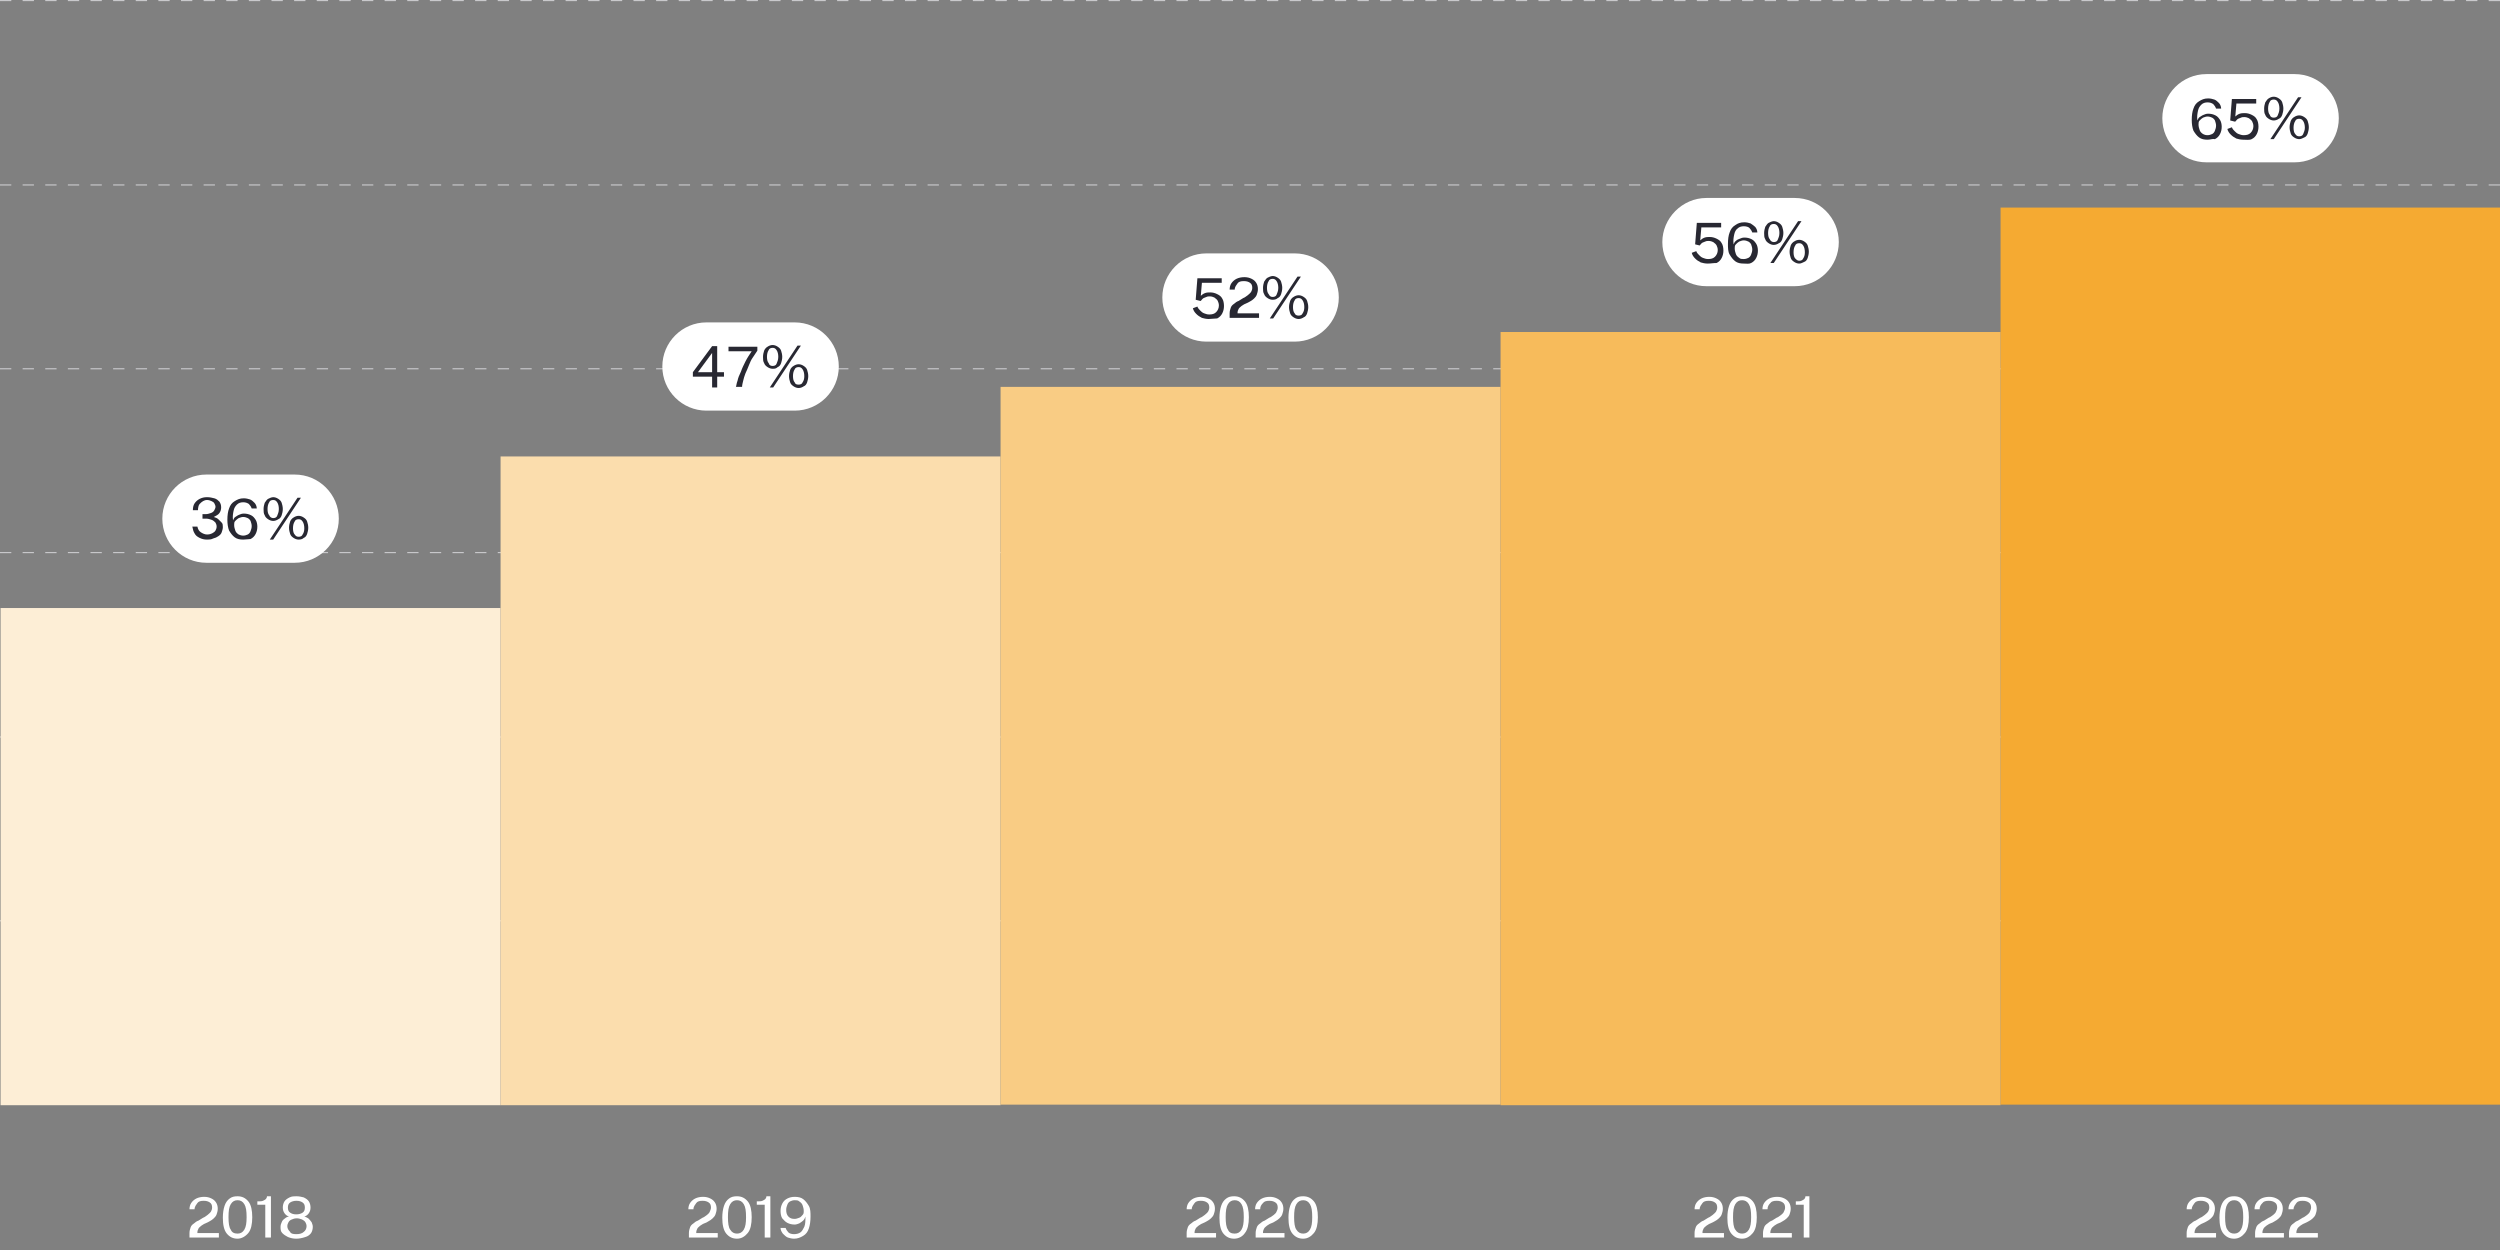 <?xml version="1.0" encoding="UTF-8"?> <svg xmlns="http://www.w3.org/2000/svg" xmlns:xlink="http://www.w3.org/1999/xlink" version="1.1" id="Content" x="0px" y="0px" viewBox="0 0 442 221" style="enable-background:new 0 0 442 221;" xml:space="preserve"><rect x="0" y="0" width="442" height="221" fill="#808080" stroke="none"/> <style type="text/css"> .st0{fill:none;stroke:#C9C9CC;stroke-width:0.2;stroke-miterlimit:10;stroke-dasharray:0,0,2,2;} .st1{enable-background:new ;} .st2{fill:#FFFFFF;} .st3{fill:#F5AA32;} .st4{fill:#FDEED6;} .st5{fill:#FBDDAD;} .st6{fill:#F9CC84;} .st7{fill:#F7BB5B;} .st8{fill:#282832;} </style> <g> <line class="st0" x1="0" y1="162.8" x2="442" y2="162.8"></line> <line class="st0" x1="0" y1="130.3" x2="442" y2="130.3"></line> <line class="st0" x1="0" y1="97.7" x2="442" y2="97.7"></line> <line class="st0" x1="0" y1="65.2" x2="442" y2="65.2"></line> <line class="st0" x1="0" y1="32.7" x2="442" y2="32.7"></line> <line class="st0" x1="0" y1="0.1" x2="442" y2="0.1"></line> </g> <g class="st1"> <path class="st2" d="M33.5,218.8v-0.6V218c0-0.4,0.1-0.7,0.2-1s0.3-0.5,0.6-0.7c0.2-0.2,0.5-0.4,0.8-0.5c0.3-0.2,0.5-0.3,0.8-0.5 c0.3-0.1,0.5-0.3,0.8-0.5c0.2-0.2,0.4-0.3,0.6-0.6c0.1-0.2,0.2-0.4,0.2-0.7c0-0.4-0.1-0.7-0.4-0.9c-0.3-0.2-0.6-0.3-1.1-0.3 c-0.5,0-0.9,0.1-1.1,0.4s-0.5,0.6-0.5,1.1h-0.9c0-0.4,0.1-0.8,0.3-1.1s0.5-0.6,0.9-0.8c0.4-0.2,0.9-0.3,1.4-0.3 c0.5,0,0.9,0.1,1.3,0.3c0.4,0.2,0.6,0.4,0.8,0.7c0.2,0.3,0.3,0.7,0.3,1.1c0,0.4-0.1,0.7-0.2,1c-0.1,0.3-0.3,0.5-0.5,0.7 c-0.2,0.2-0.5,0.4-0.7,0.5s-0.5,0.3-0.8,0.4c-0.3,0.1-0.5,0.3-0.7,0.4c-0.2,0.2-0.4,0.3-0.5,0.5s-0.2,0.4-0.2,0.7v0.1h3.8v0.8H33.5 z"></path> <path class="st2" d="M42,219c-0.8,0-1.4-0.3-1.9-0.9c-0.5-0.6-0.7-1.6-0.7-2.8c0-0.8,0.1-1.5,0.3-2.1c0.2-0.6,0.5-1,0.9-1.3 s0.8-0.4,1.4-0.4c0.8,0,1.4,0.3,1.9,0.9c0.5,0.6,0.7,1.6,0.7,2.8c0,1.2-0.2,2.2-0.7,2.8C43.4,218.6,42.7,219,42,219z M42,218.1 c0.5,0,0.9-0.2,1.2-0.7c0.3-0.5,0.4-1.2,0.4-2.2c0-1.1-0.1-1.8-0.4-2.3c-0.3-0.5-0.7-0.7-1.2-0.7c-0.5,0-0.9,0.2-1.2,0.7 c-0.3,0.5-0.4,1.2-0.4,2.3c0,1,0.1,1.8,0.4,2.2C41,217.9,41.4,218.1,42,218.1z"></path> <path class="st2" d="M46.9,218.8v-5.8h-1.4v-0.6c0.4,0,0.8,0,1-0.1s0.4-0.2,0.5-0.3c0.1-0.1,0.2-0.3,0.2-0.5h0.7v7.3H46.9z"></path> <path class="st2" d="M52.4,219c-0.6,0-1-0.1-1.5-0.3c-0.4-0.2-0.7-0.4-1-0.7s-0.3-0.7-0.3-1.1c0-0.3,0.1-0.6,0.2-0.8 c0.1-0.3,0.3-0.5,0.6-0.7c0.2-0.2,0.5-0.3,0.7-0.3c-0.3-0.1-0.6-0.3-0.8-0.6c-0.2-0.3-0.3-0.6-0.3-1c0-0.4,0.1-0.8,0.3-1.1 s0.5-0.5,0.9-0.7c0.4-0.2,0.8-0.2,1.2-0.2c0.5,0,0.9,0.1,1.3,0.2c0.4,0.2,0.7,0.4,0.9,0.7c0.2,0.3,0.3,0.7,0.3,1.1 c0,0.4-0.1,0.7-0.3,1c-0.2,0.3-0.5,0.5-0.8,0.6c0.2,0,0.5,0.2,0.7,0.3c0.2,0.2,0.4,0.4,0.6,0.7c0.1,0.3,0.2,0.5,0.2,0.8 c0,0.4-0.1,0.8-0.3,1.1s-0.6,0.6-1,0.7C53.4,218.9,52.9,219,52.4,219z M52.4,218.2c0.5,0,1-0.1,1.3-0.4c0.3-0.2,0.5-0.6,0.5-1 c0-0.3-0.1-0.5-0.2-0.7c-0.1-0.2-0.4-0.4-0.6-0.5c-0.3-0.1-0.6-0.2-0.9-0.2c-0.4,0-0.7,0.1-0.9,0.2c-0.3,0.1-0.5,0.3-0.6,0.5 c-0.1,0.2-0.2,0.4-0.2,0.7c0,0.4,0.2,0.7,0.5,1C51.4,218.1,51.8,218.2,52.4,218.2z M52.4,214.7c0.4,0,0.8-0.1,1.1-0.3 s0.4-0.5,0.4-0.9c0-0.4-0.1-0.7-0.4-0.9c-0.3-0.2-0.6-0.3-1.1-0.3c-0.4,0-0.8,0.1-1.1,0.3c-0.3,0.2-0.4,0.5-0.4,0.9 s0.1,0.7,0.4,0.9S51.9,214.7,52.4,214.7z"></path> </g> <g class="st1"> <path class="st2" d="M121.8,218.8v-0.6V218c0-0.4,0.1-0.7,0.2-1c0.1-0.3,0.3-0.5,0.6-0.7c0.2-0.2,0.5-0.4,0.8-0.5 c0.3-0.2,0.5-0.3,0.8-0.5c0.3-0.1,0.5-0.3,0.8-0.5c0.2-0.2,0.4-0.3,0.5-0.6s0.2-0.4,0.2-0.7c0-0.4-0.1-0.7-0.4-0.9 c-0.3-0.2-0.6-0.3-1.1-0.3c-0.5,0-0.9,0.1-1.1,0.4s-0.5,0.6-0.5,1.1h-0.9c0-0.4,0.1-0.8,0.3-1.1c0.2-0.3,0.5-0.6,0.9-0.8 c0.4-0.2,0.9-0.3,1.4-0.3c0.5,0,0.9,0.1,1.3,0.3c0.4,0.2,0.6,0.4,0.8,0.7c0.2,0.3,0.3,0.7,0.3,1.1c0,0.4-0.1,0.7-0.2,1 c-0.1,0.3-0.3,0.5-0.5,0.7s-0.5,0.4-0.7,0.5c-0.3,0.2-0.5,0.3-0.8,0.4c-0.3,0.1-0.5,0.3-0.7,0.4c-0.2,0.2-0.4,0.3-0.5,0.5 c-0.1,0.2-0.2,0.4-0.2,0.7v0.1h3.8v0.8H121.8z"></path> <path class="st2" d="M130.3,219c-0.8,0-1.4-0.3-1.9-0.9c-0.5-0.6-0.7-1.6-0.7-2.8c0-0.8,0.1-1.5,0.3-2.1s0.5-1,0.9-1.3 s0.8-0.4,1.4-0.4c0.8,0,1.4,0.3,1.9,0.9c0.5,0.6,0.7,1.6,0.7,2.8c0,1.2-0.2,2.2-0.7,2.8C131.7,218.6,131.1,219,130.3,219z M130.3,218.1c0.5,0,0.9-0.2,1.2-0.7c0.3-0.5,0.4-1.2,0.4-2.2c0-1.1-0.1-1.8-0.4-2.3c-0.3-0.5-0.7-0.7-1.2-0.7 c-0.5,0-0.9,0.2-1.2,0.7c-0.3,0.5-0.4,1.2-0.4,2.3c0,1,0.1,1.8,0.4,2.2C129.4,217.9,129.8,218.1,130.3,218.1z"></path> <path class="st2" d="M135.2,218.8v-5.8h-1.4v-0.6c0.4,0,0.8,0,1-0.1s0.4-0.2,0.5-0.3c0.1-0.1,0.2-0.3,0.2-0.5h0.7v7.3H135.2z"></path> <path class="st2" d="M140.4,219c-0.4,0-0.8-0.1-1.1-0.2s-0.6-0.4-0.9-0.7c-0.2-0.3-0.4-0.6-0.4-1h0.9c0.1,0.3,0.3,0.6,0.5,0.8 s0.6,0.3,1,0.3c0.4,0,0.8-0.1,1.1-0.3c0.3-0.2,0.5-0.6,0.7-1c0.2-0.5,0.2-1.1,0.2-1.8c-0.1,0.3-0.2,0.5-0.4,0.7 c-0.2,0.2-0.4,0.3-0.7,0.5c-0.3,0.1-0.5,0.2-0.8,0.2c-0.5,0-0.9-0.1-1.3-0.3s-0.6-0.5-0.9-0.8c-0.2-0.3-0.3-0.8-0.3-1.3 c0-0.5,0.1-0.9,0.3-1.3c0.2-0.4,0.5-0.7,0.9-0.9c0.4-0.2,0.8-0.3,1.3-0.3c0.6,0,1.1,0.1,1.5,0.4c0.4,0.3,0.7,0.7,1,1.2 s0.3,1.2,0.3,1.9c0,0.8-0.1,1.5-0.3,2.1s-0.5,1-1,1.3C141.5,218.8,141,219,140.4,219z M140.5,215.5c0.3,0,0.5-0.1,0.8-0.2 s0.4-0.3,0.6-0.5c0.2-0.2,0.2-0.4,0.2-0.7c0-0.4-0.1-0.7-0.2-1c-0.1-0.3-0.3-0.5-0.6-0.7c-0.2-0.2-0.5-0.2-0.8-0.2 c-0.3,0-0.6,0.1-0.8,0.2c-0.2,0.1-0.4,0.3-0.5,0.6c-0.1,0.3-0.2,0.5-0.2,0.9c0,0.5,0.1,0.9,0.4,1.2S140,215.5,140.5,215.5z"></path> </g> <g class="st1"> <path class="st2" d="M209.8,218.8v-0.6V218c0-0.4,0.1-0.7,0.2-1s0.3-0.5,0.6-0.7c0.2-0.2,0.5-0.4,0.8-0.5c0.3-0.2,0.5-0.3,0.8-0.5 c0.3-0.1,0.5-0.3,0.8-0.5c0.2-0.2,0.4-0.3,0.6-0.6c0.1-0.2,0.2-0.4,0.2-0.7c0-0.4-0.1-0.7-0.4-0.9c-0.3-0.2-0.6-0.3-1.1-0.3 c-0.5,0-0.9,0.1-1.1,0.4s-0.5,0.6-0.5,1.1h-0.9c0-0.4,0.1-0.8,0.3-1.1s0.5-0.6,0.9-0.8c0.4-0.2,0.9-0.3,1.4-0.3 c0.5,0,0.9,0.1,1.3,0.3c0.4,0.2,0.6,0.4,0.8,0.7c0.2,0.3,0.3,0.7,0.3,1.1c0,0.4-0.1,0.7-0.2,1c-0.1,0.3-0.3,0.5-0.5,0.7 c-0.2,0.2-0.5,0.4-0.7,0.5s-0.5,0.3-0.8,0.4c-0.3,0.1-0.5,0.3-0.7,0.4c-0.2,0.2-0.4,0.3-0.5,0.5s-0.2,0.4-0.2,0.7v0.1h3.8v0.8 H209.8z"></path> <path class="st2" d="M218.2,219c-0.8,0-1.4-0.3-1.9-0.9c-0.5-0.6-0.7-1.6-0.7-2.8c0-0.8,0.1-1.5,0.3-2.1c0.2-0.6,0.5-1,0.9-1.3 s0.8-0.4,1.4-0.4c0.8,0,1.4,0.3,1.9,0.9c0.5,0.6,0.7,1.6,0.7,2.8c0,1.2-0.2,2.2-0.7,2.8C219.7,218.6,219,219,218.2,219z M218.3,218.1c0.5,0,0.9-0.2,1.2-0.7c0.3-0.5,0.4-1.2,0.4-2.2c0-1.1-0.1-1.8-0.4-2.3c-0.3-0.5-0.7-0.7-1.2-0.7 c-0.5,0-0.9,0.2-1.2,0.7c-0.3,0.5-0.4,1.2-0.4,2.3c0,1,0.1,1.8,0.4,2.2C217.3,217.9,217.7,218.1,218.3,218.1z"></path> <path class="st2" d="M222,218.8v-0.6V218c0-0.4,0.1-0.7,0.2-1c0.1-0.3,0.3-0.5,0.6-0.7c0.2-0.2,0.5-0.4,0.8-0.5 c0.3-0.2,0.5-0.3,0.8-0.5c0.3-0.1,0.5-0.3,0.8-0.5c0.2-0.2,0.4-0.3,0.5-0.6c0.1-0.2,0.2-0.4,0.2-0.7c0-0.4-0.1-0.7-0.4-0.9 c-0.3-0.2-0.6-0.3-1.1-0.3c-0.5,0-0.9,0.1-1.1,0.4c-0.3,0.3-0.5,0.6-0.5,1.1h-0.9c0-0.4,0.1-0.8,0.3-1.1c0.2-0.3,0.5-0.6,0.9-0.8 c0.4-0.2,0.9-0.3,1.4-0.3c0.5,0,0.9,0.1,1.3,0.3c0.4,0.2,0.6,0.4,0.8,0.7c0.2,0.3,0.3,0.7,0.3,1.1c0,0.4-0.1,0.7-0.2,1 c-0.1,0.3-0.3,0.5-0.5,0.7s-0.5,0.4-0.7,0.5c-0.3,0.2-0.5,0.3-0.8,0.4s-0.5,0.3-0.7,0.4c-0.2,0.2-0.4,0.3-0.5,0.5s-0.2,0.4-0.2,0.7 v0.1h3.8v0.8H222z"></path> <path class="st2" d="M230.4,219c-0.8,0-1.4-0.3-1.9-0.9c-0.5-0.6-0.7-1.6-0.7-2.8c0-0.8,0.1-1.5,0.3-2.1c0.2-0.6,0.5-1,0.9-1.3 s0.8-0.4,1.4-0.4c0.8,0,1.4,0.3,1.9,0.9c0.5,0.6,0.7,1.6,0.7,2.8c0,1.2-0.2,2.2-0.7,2.8C231.8,218.6,231.2,219,230.4,219z M230.4,218.1c0.5,0,0.9-0.2,1.2-0.7c0.3-0.5,0.4-1.2,0.4-2.2c0-1.1-0.1-1.8-0.4-2.3c-0.3-0.5-0.7-0.7-1.2-0.7 c-0.5,0-0.9,0.2-1.2,0.7c-0.3,0.5-0.4,1.2-0.4,2.3c0,1,0.1,1.8,0.4,2.2C229.5,217.9,229.9,218.1,230.4,218.1z"></path> </g> <g class="st1"> <path class="st2" d="M299.6,218.8v-0.6V218c0-0.4,0.1-0.7,0.2-1s0.3-0.5,0.6-0.7c0.2-0.2,0.5-0.4,0.8-0.5c0.3-0.2,0.5-0.3,0.8-0.5 c0.3-0.1,0.5-0.3,0.8-0.5c0.2-0.2,0.4-0.3,0.6-0.6c0.1-0.2,0.2-0.4,0.2-0.7c0-0.4-0.1-0.7-0.4-0.9c-0.3-0.2-0.6-0.3-1.1-0.3 c-0.5,0-0.9,0.1-1.1,0.4s-0.5,0.6-0.5,1.1h-0.9c0-0.4,0.1-0.8,0.3-1.1s0.5-0.6,0.9-0.8c0.4-0.2,0.9-0.3,1.4-0.3 c0.5,0,0.9,0.1,1.3,0.3c0.4,0.2,0.6,0.4,0.8,0.7c0.2,0.3,0.3,0.7,0.3,1.1c0,0.4-0.1,0.7-0.2,1c-0.1,0.3-0.3,0.5-0.5,0.7 s-0.5,0.4-0.7,0.5s-0.5,0.3-0.8,0.4c-0.3,0.1-0.5,0.3-0.7,0.4c-0.2,0.2-0.4,0.3-0.5,0.5c-0.1,0.2-0.2,0.4-0.2,0.7v0.1h3.8v0.8 H299.6z"></path> <path class="st2" d="M308,219c-0.8,0-1.4-0.3-1.9-0.9c-0.5-0.6-0.7-1.6-0.7-2.8c0-0.8,0.1-1.5,0.3-2.1c0.2-0.6,0.5-1,0.9-1.3 s0.8-0.4,1.4-0.4c0.8,0,1.4,0.3,1.9,0.9c0.5,0.6,0.7,1.6,0.7,2.8c0,1.2-0.2,2.2-0.7,2.8C309.4,218.6,308.8,219,308,219z M308,218.1 c0.5,0,0.9-0.2,1.2-0.7c0.3-0.5,0.4-1.2,0.4-2.2c0-1.1-0.1-1.8-0.4-2.3s-0.7-0.7-1.2-0.7c-0.5,0-0.9,0.2-1.2,0.7 c-0.3,0.5-0.4,1.2-0.4,2.3c0,1,0.1,1.8,0.4,2.2C307.1,217.9,307.5,218.1,308,218.1z"></path> <path class="st2" d="M311.7,218.8v-0.6V218c0-0.4,0.1-0.7,0.2-1c0.1-0.3,0.3-0.5,0.6-0.7c0.2-0.2,0.5-0.4,0.8-0.5 c0.3-0.2,0.5-0.3,0.8-0.5c0.3-0.1,0.5-0.3,0.8-0.5c0.2-0.2,0.4-0.3,0.5-0.6c0.1-0.2,0.2-0.4,0.2-0.7c0-0.4-0.1-0.7-0.4-0.9 c-0.3-0.2-0.6-0.3-1.1-0.3c-0.5,0-0.9,0.1-1.1,0.4c-0.3,0.3-0.5,0.6-0.5,1.1h-0.9c0-0.4,0.1-0.8,0.3-1.1c0.2-0.3,0.5-0.6,0.9-0.8 c0.4-0.2,0.9-0.3,1.4-0.3c0.5,0,0.9,0.1,1.3,0.3c0.4,0.2,0.6,0.4,0.8,0.7c0.2,0.3,0.3,0.7,0.3,1.1c0,0.4-0.1,0.7-0.2,1 c-0.1,0.3-0.3,0.5-0.5,0.7s-0.5,0.4-0.7,0.5c-0.3,0.2-0.5,0.3-0.8,0.4s-0.5,0.3-0.7,0.4c-0.2,0.2-0.4,0.3-0.5,0.5s-0.2,0.4-0.2,0.7 v0.1h3.8v0.8H311.7z"></path> <path class="st2" d="M318.9,218.8v-5.8h-1.4v-0.6c0.4,0,0.8,0,1-0.1c0.2-0.1,0.4-0.2,0.5-0.3c0.1-0.1,0.2-0.3,0.2-0.5h0.7v7.3 H318.9z"></path> </g> <g class="st1"> <path class="st2" d="M386.6,218.8v-0.6V218c0-0.4,0.1-0.7,0.2-1s0.3-0.5,0.6-0.7c0.2-0.2,0.5-0.4,0.8-0.5c0.3-0.2,0.5-0.3,0.8-0.5 c0.3-0.1,0.5-0.3,0.8-0.5c0.2-0.2,0.4-0.3,0.6-0.6c0.1-0.2,0.2-0.4,0.2-0.7c0-0.4-0.1-0.7-0.4-0.9c-0.3-0.2-0.6-0.3-1.1-0.3 c-0.5,0-0.9,0.1-1.1,0.4s-0.5,0.6-0.5,1.1h-0.9c0-0.4,0.1-0.8,0.3-1.1s0.5-0.6,0.9-0.8c0.4-0.2,0.9-0.3,1.4-0.3 c0.5,0,0.9,0.1,1.3,0.3c0.4,0.2,0.6,0.4,0.8,0.7c0.2,0.3,0.3,0.7,0.3,1.1c0,0.4-0.1,0.7-0.2,1c-0.1,0.3-0.3,0.5-0.5,0.7 s-0.5,0.4-0.7,0.5s-0.5,0.3-0.8,0.4c-0.3,0.1-0.5,0.3-0.7,0.4c-0.2,0.2-0.4,0.3-0.5,0.5c-0.1,0.2-0.2,0.4-0.2,0.7v0.1h3.8v0.8 H386.6z"></path> <path class="st2" d="M395,219c-0.8,0-1.4-0.3-1.9-0.9c-0.5-0.6-0.7-1.6-0.7-2.8c0-0.8,0.1-1.5,0.3-2.1c0.2-0.6,0.5-1,0.9-1.3 s0.8-0.4,1.4-0.4c0.8,0,1.4,0.3,1.9,0.9c0.5,0.6,0.7,1.6,0.7,2.8c0,1.2-0.2,2.2-0.7,2.8C396.4,218.6,395.8,219,395,219z M395,218.1 c0.5,0,0.9-0.2,1.2-0.7c0.3-0.5,0.4-1.2,0.4-2.2c0-1.1-0.1-1.8-0.4-2.3s-0.7-0.7-1.2-0.7c-0.5,0-0.9,0.2-1.2,0.7 c-0.3,0.5-0.4,1.2-0.4,2.3c0,1,0.1,1.8,0.4,2.2C394.1,217.9,394.5,218.1,395,218.1z"></path> <path class="st2" d="M398.7,218.8v-0.6V218c0-0.4,0.1-0.7,0.2-1c0.1-0.3,0.3-0.5,0.6-0.7c0.2-0.2,0.5-0.4,0.8-0.5 c0.3-0.2,0.5-0.3,0.8-0.5c0.3-0.1,0.5-0.3,0.8-0.5c0.2-0.2,0.4-0.3,0.5-0.6c0.1-0.2,0.2-0.4,0.2-0.7c0-0.4-0.1-0.7-0.4-0.9 c-0.3-0.2-0.6-0.3-1.1-0.3c-0.5,0-0.9,0.1-1.1,0.4c-0.3,0.3-0.5,0.6-0.5,1.1h-0.9c0-0.4,0.1-0.8,0.3-1.1c0.2-0.3,0.5-0.6,0.9-0.8 c0.4-0.2,0.9-0.3,1.4-0.3c0.5,0,0.9,0.1,1.3,0.3c0.4,0.2,0.6,0.4,0.8,0.7c0.2,0.3,0.3,0.7,0.3,1.1c0,0.4-0.1,0.7-0.2,1 c-0.1,0.3-0.3,0.5-0.5,0.7s-0.5,0.4-0.7,0.5c-0.3,0.2-0.5,0.3-0.8,0.4s-0.5,0.3-0.7,0.4c-0.2,0.2-0.4,0.3-0.5,0.5s-0.2,0.4-0.2,0.7 v0.1h3.8v0.8H398.7z"></path> <path class="st2" d="M404.7,218.8v-0.6V218c0-0.4,0.1-0.7,0.2-1s0.3-0.5,0.6-0.7c0.2-0.2,0.5-0.4,0.8-0.5c0.3-0.2,0.5-0.3,0.8-0.5 c0.3-0.1,0.5-0.3,0.8-0.5c0.2-0.2,0.4-0.3,0.5-0.6s0.2-0.4,0.2-0.7c0-0.4-0.1-0.7-0.4-0.9c-0.3-0.2-0.6-0.3-1.1-0.3 c-0.5,0-0.9,0.1-1.1,0.4s-0.5,0.6-0.5,1.1h-0.9c0-0.4,0.1-0.8,0.3-1.1s0.5-0.6,0.9-0.8c0.4-0.2,0.9-0.3,1.4-0.3 c0.5,0,0.9,0.1,1.3,0.3c0.4,0.2,0.6,0.4,0.8,0.7c0.2,0.3,0.3,0.7,0.3,1.1c0,0.4-0.1,0.7-0.2,1c-0.1,0.3-0.3,0.5-0.5,0.7 c-0.2,0.2-0.5,0.4-0.7,0.5s-0.5,0.3-0.8,0.4s-0.5,0.3-0.7,0.4c-0.2,0.2-0.4,0.3-0.5,0.5c-0.1,0.2-0.2,0.4-0.2,0.7v0.1h3.8v0.8 H404.7z"></path> </g> <rect x="353.7" y="36.7" class="st3" width="88.4" height="158.6"></rect> <rect x="0.1" y="107.5" class="st4" width="88.4" height="87.9"></rect> <rect x="88.5" y="80.7" class="st5" width="88.4" height="114.7"></rect> <rect x="176.9" y="68.4" class="st6" width="88.4" height="126.9"></rect> <rect x="265.3" y="58.7" class="st7" width="88.4" height="136.7"></rect> <g> <path class="st2" d="M390.1,13.1h15.6c4.3,0,7.8,3.5,7.8,7.8l0,0c0,4.3-3.5,7.8-7.8,7.8h-15.6c-4.3,0-7.8-3.5-7.8-7.8l0,0 C382.3,16.6,385.8,13.1,390.1,13.1z"></path> <g class="st1"> <path class="st8" d="M390.3,24.7c-0.6,0-1.1-0.1-1.5-0.4c-0.4-0.3-0.7-0.7-1-1.2c-0.2-0.5-0.3-1.2-0.3-1.9c0-0.8,0.1-1.5,0.3-2 c0.2-0.6,0.5-1,1-1.3s0.9-0.5,1.6-0.5c0.4,0,0.8,0.1,1.1,0.2s0.6,0.4,0.8,0.6s0.4,0.6,0.4,1h-0.9c-0.1-0.3-0.3-0.6-0.5-0.8 c-0.3-0.2-0.6-0.3-1-0.3c-0.4,0-0.8,0.1-1.1,0.4s-0.5,0.6-0.6,1.1c-0.1,0.5-0.2,1-0.1,1.7c0.1-0.2,0.2-0.5,0.4-0.6 s0.4-0.3,0.7-0.4c0.2-0.1,0.5-0.2,0.8-0.2c0.5,0,0.9,0.1,1.3,0.3c0.4,0.2,0.6,0.5,0.8,0.8c0.2,0.3,0.3,0.8,0.3,1.2 c0,0.5-0.1,0.9-0.3,1.3c-0.2,0.4-0.5,0.7-0.9,0.9C391.2,24.5,390.8,24.7,390.3,24.7z M390.3,23.9c0.3,0,0.6-0.1,0.8-0.2 c0.2-0.1,0.4-0.3,0.5-0.6c0.1-0.3,0.2-0.5,0.2-0.9c0-0.3-0.1-0.6-0.2-0.9c-0.1-0.2-0.3-0.4-0.5-0.5c-0.2-0.1-0.5-0.2-0.8-0.2 c-0.3,0-0.5,0.1-0.8,0.2c-0.2,0.1-0.4,0.3-0.6,0.5c-0.2,0.2-0.2,0.4-0.2,0.7c0,0.4,0.1,0.7,0.2,1c0.1,0.3,0.3,0.5,0.6,0.7 C389.7,23.8,389.9,23.9,390.3,23.9z"></path> <path class="st8" d="M396.6,24.7c-0.4,0-0.9-0.1-1.2-0.2c-0.4-0.2-0.7-0.4-1-0.7c-0.3-0.3-0.5-0.6-0.6-1l0.8-0.3 c0.1,0.3,0.3,0.5,0.5,0.7c0.2,0.2,0.4,0.4,0.7,0.5c0.3,0.1,0.5,0.2,0.9,0.2c0.5,0,0.9-0.1,1.2-0.4c0.3-0.3,0.5-0.7,0.5-1.2 c0-0.3-0.1-0.6-0.2-0.8s-0.3-0.4-0.6-0.6c-0.2-0.1-0.5-0.2-0.8-0.2c-0.2,0-0.4,0-0.6,0.1s-0.3,0.1-0.5,0.2 c-0.2,0.1-0.3,0.3-0.5,0.5c0,0,0,0,0,0c0,0,0,0-0.1,0l-0.8-0.2l0.3-3.8h4.3l0,0.8h-3.5l-0.2,2.3c0.2-0.2,0.5-0.4,0.8-0.5 c0.3-0.1,0.6-0.1,0.9-0.1c0.4,0,0.8,0.1,1.2,0.3c0.4,0.2,0.7,0.4,0.9,0.8c0.2,0.3,0.3,0.8,0.3,1.3c0,0.5-0.1,0.9-0.3,1.3 s-0.5,0.7-0.9,0.9S397.1,24.7,396.6,24.7z"></path> <path class="st8" d="M402,21.3c-0.3,0-0.6-0.1-0.9-0.3c-0.3-0.2-0.5-0.4-0.6-0.7c-0.2-0.3-0.2-0.7-0.2-1.1c0-0.4,0.1-0.8,0.2-1.1 c0.2-0.3,0.4-0.6,0.6-0.7c0.3-0.2,0.6-0.3,0.9-0.3c0.3,0,0.6,0.1,0.9,0.3s0.5,0.4,0.6,0.7s0.2,0.7,0.2,1.1c0,0.4-0.1,0.8-0.2,1.1 c-0.1,0.3-0.3,0.6-0.6,0.7C402.6,21.2,402.3,21.3,402,21.3z M402,20.8c0.3,0,0.6-0.1,0.7-0.4s0.3-0.6,0.3-1.2 c0-0.5-0.1-0.9-0.3-1.2c-0.2-0.3-0.4-0.4-0.7-0.4c-0.3,0-0.6,0.1-0.7,0.4c-0.2,0.3-0.3,0.7-0.3,1.2c0,0.5,0.1,0.9,0.3,1.1 C401.4,20.7,401.7,20.8,402,20.8z M401.4,24.6l4.9-7.4h0.6l-4.9,7.4H401.4z M406.5,24.6c-0.3,0-0.6-0.1-0.9-0.3 c-0.3-0.2-0.5-0.4-0.6-0.7s-0.2-0.7-0.2-1.1c0-0.4,0.1-0.8,0.2-1.1c0.1-0.3,0.4-0.6,0.6-0.7c0.3-0.2,0.6-0.3,0.9-0.3 c0.3,0,0.6,0.1,0.9,0.3c0.3,0.2,0.5,0.4,0.6,0.7s0.2,0.7,0.2,1.1c0,0.4-0.1,0.8-0.2,1.1s-0.3,0.6-0.6,0.7S406.9,24.6,406.5,24.6z M406.5,24.1c0.3,0,0.6-0.1,0.7-0.4s0.3-0.6,0.3-1.1c0-0.5-0.1-0.9-0.3-1.2c-0.2-0.3-0.4-0.4-0.7-0.4c-0.3,0-0.6,0.1-0.7,0.4 c-0.2,0.3-0.3,0.7-0.3,1.2c0,0.5,0.1,0.9,0.3,1.1C406,24,406.2,24.1,406.5,24.1z"></path> </g> </g> <g> <path class="st2" d="M301.7,35h15.6c4.3,0,7.8,3.5,7.8,7.8l0,0c0,4.3-3.5,7.8-7.8,7.8h-15.6c-4.3,0-7.8-3.5-7.8-7.8l0,0 C293.9,38.6,297.4,35,301.7,35z"></path> <g class="st1"> <path class="st8" d="M301.9,46.6c-0.4,0-0.9-0.1-1.2-0.2c-0.4-0.2-0.7-0.4-1-0.7s-0.5-0.6-0.6-1l0.8-0.3c0.1,0.3,0.3,0.5,0.5,0.7 c0.2,0.2,0.4,0.4,0.7,0.5c0.3,0.1,0.5,0.2,0.9,0.2c0.5,0,0.9-0.1,1.2-0.4c0.3-0.3,0.5-0.7,0.5-1.2c0-0.3-0.1-0.6-0.2-0.8 c-0.1-0.2-0.3-0.4-0.6-0.6c-0.2-0.1-0.5-0.2-0.8-0.2c-0.2,0-0.4,0-0.6,0.1s-0.3,0.1-0.5,0.2c-0.2,0.1-0.3,0.3-0.5,0.5c0,0,0,0,0,0 c0,0,0,0,0,0l-0.8-0.2l0.3-3.8h4.3l0,0.8h-3.5l-0.2,2.3c0.2-0.2,0.5-0.4,0.8-0.5c0.3-0.1,0.6-0.1,0.9-0.1c0.4,0,0.8,0.1,1.2,0.3 c0.4,0.2,0.7,0.4,0.9,0.8c0.2,0.3,0.3,0.8,0.3,1.3c0,0.5-0.1,0.9-0.3,1.3s-0.5,0.7-0.9,0.9C302.9,46.5,302.5,46.6,301.9,46.6z"></path> <path class="st8" d="M308.3,46.6c-0.6,0-1.1-0.1-1.5-0.4c-0.4-0.3-0.7-0.7-1-1.2s-0.3-1.2-0.3-1.9c0-0.8,0.1-1.5,0.3-2 c0.2-0.6,0.5-1,1-1.3c0.4-0.3,0.9-0.5,1.6-0.5c0.4,0,0.8,0.1,1.1,0.2c0.3,0.2,0.6,0.4,0.8,0.6s0.4,0.6,0.4,1h-0.9 c-0.1-0.3-0.3-0.6-0.5-0.8s-0.6-0.3-1-0.3c-0.4,0-0.8,0.1-1.1,0.4c-0.3,0.2-0.5,0.6-0.6,1.1c-0.1,0.5-0.2,1-0.1,1.7 c0.1-0.2,0.2-0.5,0.4-0.6c0.2-0.2,0.4-0.3,0.7-0.4c0.2-0.1,0.5-0.2,0.8-0.2c0.5,0,0.9,0.1,1.3,0.3c0.4,0.2,0.6,0.5,0.8,0.8 c0.2,0.3,0.3,0.8,0.3,1.2c0,0.5-0.1,0.9-0.3,1.3c-0.2,0.4-0.5,0.7-0.9,0.9S308.8,46.6,308.3,46.6z M308.3,45.8 c0.3,0,0.6-0.1,0.8-0.2c0.2-0.1,0.4-0.3,0.5-0.6c0.1-0.3,0.2-0.5,0.2-0.9c0-0.3-0.1-0.6-0.2-0.9c-0.1-0.2-0.3-0.4-0.5-0.5 c-0.2-0.1-0.5-0.2-0.8-0.2c-0.3,0-0.5,0.1-0.8,0.2c-0.2,0.1-0.4,0.3-0.6,0.5c-0.2,0.2-0.2,0.4-0.2,0.7c0,0.4,0.1,0.7,0.2,1 s0.3,0.5,0.6,0.7C307.7,45.8,308,45.8,308.3,45.8z"></path> <path class="st8" d="M313.6,43.3c-0.3,0-0.6-0.1-0.9-0.3c-0.3-0.2-0.5-0.4-0.6-0.7c-0.2-0.3-0.2-0.7-0.2-1.1 c0-0.4,0.1-0.8,0.2-1.1c0.2-0.3,0.4-0.6,0.6-0.7s0.6-0.3,0.9-0.3c0.3,0,0.6,0.1,0.9,0.3c0.3,0.2,0.5,0.4,0.6,0.7s0.2,0.7,0.2,1.1 c0,0.4-0.1,0.8-0.2,1.1c-0.1,0.3-0.3,0.6-0.6,0.7C314.2,43.2,313.9,43.3,313.6,43.3z M313.6,42.8c0.3,0,0.6-0.1,0.7-0.4 s0.3-0.6,0.3-1.2c0-0.5-0.1-0.9-0.3-1.2c-0.2-0.3-0.4-0.4-0.7-0.4c-0.3,0-0.6,0.1-0.7,0.4c-0.2,0.3-0.3,0.7-0.3,1.2 c0,0.5,0.1,0.9,0.3,1.1C313,42.6,313.3,42.8,313.6,42.8z M313,46.5l4.9-7.4h0.6l-4.9,7.4H313z M318.1,46.6c-0.3,0-0.6-0.1-0.9-0.3 s-0.5-0.4-0.6-0.7c-0.1-0.3-0.2-0.7-0.2-1.1c0-0.4,0.1-0.8,0.2-1.1s0.4-0.6,0.6-0.7c0.3-0.2,0.6-0.3,0.9-0.3 c0.3,0,0.6,0.1,0.9,0.3c0.3,0.2,0.5,0.4,0.6,0.7s0.2,0.7,0.2,1.1c0,0.4-0.1,0.8-0.2,1.1c-0.1,0.3-0.3,0.6-0.6,0.7 S318.5,46.6,318.1,46.6z M318.1,46.1c0.3,0,0.6-0.1,0.7-0.4c0.2-0.3,0.3-0.6,0.3-1.1c0-0.5-0.1-0.9-0.3-1.2 c-0.2-0.3-0.4-0.4-0.7-0.4c-0.3,0-0.6,0.1-0.7,0.4c-0.2,0.3-0.3,0.7-0.3,1.2c0,0.5,0.1,0.9,0.3,1.1 C317.6,45.9,317.8,46.1,318.1,46.1z"></path> </g> </g> <g> <path class="st2" d="M213.3,44.8h15.6c4.3,0,7.8,3.5,7.8,7.8l0,0c0,4.3-3.5,7.8-7.8,7.8h-15.6c-4.3,0-7.8-3.5-7.8-7.8l0,0 C205.5,48.3,209,44.8,213.3,44.8z"></path> <g class="st1"> <path class="st8" d="M213.7,56.4c-0.4,0-0.9-0.1-1.2-0.2c-0.4-0.2-0.7-0.4-1-0.7c-0.3-0.3-0.5-0.6-0.6-1l0.8-0.3 c0.1,0.3,0.3,0.5,0.5,0.7c0.2,0.2,0.4,0.4,0.7,0.5c0.3,0.1,0.5,0.2,0.9,0.2c0.5,0,0.9-0.1,1.2-0.4c0.3-0.3,0.5-0.7,0.5-1.2 c0-0.3-0.1-0.6-0.2-0.8c-0.1-0.2-0.3-0.4-0.6-0.6c-0.2-0.1-0.5-0.2-0.8-0.2c-0.2,0-0.4,0-0.6,0.1s-0.3,0.1-0.5,0.2 s-0.3,0.3-0.5,0.5c0,0,0,0,0,0c0,0,0,0-0.1,0l-0.8-0.2l0.3-3.8h4.3l0,0.8h-3.5l-0.2,2.3c0.2-0.2,0.5-0.4,0.8-0.5 c0.3-0.1,0.6-0.1,0.9-0.1c0.4,0,0.8,0.1,1.2,0.3c0.4,0.2,0.7,0.4,0.9,0.8c0.2,0.3,0.3,0.8,0.3,1.3c0,0.5-0.1,0.9-0.3,1.3 s-0.5,0.7-0.9,0.9C214.7,56.3,214.2,56.4,213.7,56.4z"></path> <path class="st8" d="M217.4,56.3v-0.6v-0.3c0-0.4,0.1-0.7,0.2-1s0.3-0.5,0.6-0.7c0.2-0.2,0.5-0.4,0.8-0.5c0.3-0.2,0.5-0.3,0.8-0.5 c0.3-0.1,0.5-0.3,0.8-0.5c0.2-0.2,0.4-0.3,0.6-0.6c0.1-0.2,0.2-0.4,0.2-0.7c0-0.4-0.1-0.7-0.4-0.9c-0.3-0.2-0.6-0.3-1.1-0.3 c-0.5,0-0.9,0.1-1.1,0.4s-0.5,0.6-0.5,1.1h-0.9c0-0.4,0.1-0.8,0.3-1.1s0.5-0.6,0.9-0.8c0.4-0.2,0.9-0.3,1.4-0.3 c0.5,0,0.9,0.1,1.3,0.3c0.4,0.2,0.6,0.4,0.8,0.7c0.2,0.3,0.3,0.7,0.3,1.1c0,0.4-0.1,0.7-0.2,1c-0.1,0.3-0.3,0.5-0.5,0.7 c-0.2,0.2-0.5,0.4-0.7,0.5s-0.5,0.3-0.8,0.4c-0.3,0.1-0.5,0.3-0.7,0.4c-0.2,0.2-0.4,0.3-0.5,0.5s-0.2,0.4-0.2,0.7v0.1h3.8v0.8 H217.4z"></path> <path class="st8" d="M225,53c-0.3,0-0.6-0.1-0.9-0.3c-0.3-0.2-0.5-0.4-0.6-0.7c-0.2-0.3-0.2-0.7-0.2-1.1c0-0.4,0.1-0.8,0.2-1.1 c0.2-0.3,0.4-0.6,0.6-0.7s0.6-0.3,0.9-0.3c0.3,0,0.6,0.1,0.9,0.3c0.3,0.2,0.5,0.4,0.6,0.7s0.2,0.7,0.2,1.1c0,0.4-0.1,0.8-0.2,1.1 c-0.1,0.3-0.3,0.6-0.6,0.7C225.7,52.9,225.4,53,225,53z M225,52.5c0.3,0,0.6-0.1,0.7-0.4s0.3-0.6,0.3-1.2c0-0.5-0.1-0.9-0.3-1.2 c-0.2-0.3-0.4-0.4-0.7-0.4c-0.3,0-0.6,0.1-0.7,0.4c-0.2,0.3-0.3,0.7-0.3,1.2c0,0.5,0.1,0.9,0.3,1.1 C224.5,52.4,224.7,52.5,225,52.5z M224.5,56.3l4.9-7.4h0.6l-4.9,7.4H224.5z M229.6,56.4c-0.3,0-0.6-0.1-0.9-0.3 c-0.3-0.2-0.5-0.4-0.6-0.7c-0.1-0.3-0.2-0.7-0.2-1.1c0-0.4,0.1-0.8,0.2-1.1s0.4-0.6,0.6-0.7c0.3-0.2,0.6-0.3,0.9-0.3 s0.6,0.1,0.9,0.3c0.3,0.2,0.5,0.4,0.6,0.7s0.2,0.7,0.2,1.1c0,0.4-0.1,0.8-0.2,1.1c-0.1,0.3-0.3,0.6-0.6,0.7 C230.2,56.3,229.9,56.4,229.6,56.4z M229.6,55.8c0.3,0,0.6-0.1,0.7-0.4c0.2-0.3,0.3-0.6,0.3-1.1c0-0.5-0.1-0.9-0.3-1.2 c-0.2-0.3-0.4-0.4-0.7-0.4c-0.3,0-0.6,0.1-0.7,0.4c-0.2,0.3-0.3,0.7-0.3,1.2c0,0.5,0.1,0.9,0.3,1.1 C229,55.7,229.3,55.8,229.6,55.8z"></path> </g> </g> <g> <path class="st2" d="M124.9,57h15.6c4.3,0,7.8,3.5,7.8,7.8l0,0c0,4.3-3.5,7.8-7.8,7.8h-15.6c-4.3,0-7.8-3.5-7.8-7.8l0,0 C117.1,60.5,120.6,57,124.9,57z"></path> <g class="st1"> <path class="st8" d="M125.9,68.5v-1.9h-3.4v-0.8l3.4-4.6h0.9v4.6h1.2v0.8h-1.2v1.9H125.9z M123.4,65.8h2.5v-3.4L123.4,65.8z"></path> <path class="st8" d="M130.1,68.5c0.1-0.3,0.1-0.7,0.3-1.2c0.1-0.5,0.3-1,0.6-1.6c0.2-0.6,0.5-1.2,0.8-1.8c0.3-0.6,0.7-1.2,1.1-1.8 h-4.1v-0.8h5.1V62c-0.3,0.4-0.5,0.8-0.8,1.2s-0.5,0.9-0.7,1.4c-0.2,0.5-0.4,1-0.6,1.4c-0.2,0.5-0.3,0.9-0.4,1.3 c-0.1,0.4-0.2,0.8-0.2,1.1H130.1z"></path> <path class="st8" d="M136.6,65.2c-0.3,0-0.6-0.1-0.9-0.3c-0.3-0.2-0.5-0.4-0.6-0.7c-0.2-0.3-0.2-0.7-0.2-1.1 c0-0.4,0.1-0.8,0.2-1.1s0.4-0.6,0.6-0.7c0.3-0.2,0.6-0.3,0.9-0.3c0.3,0,0.6,0.1,0.9,0.3c0.3,0.2,0.5,0.4,0.6,0.7s0.2,0.7,0.2,1.1 c0,0.4-0.1,0.8-0.2,1.1c-0.1,0.3-0.3,0.6-0.6,0.7C137.2,65.2,136.9,65.2,136.6,65.2z M136.6,64.7c0.3,0,0.6-0.1,0.7-0.4 s0.3-0.6,0.3-1.2c0-0.5-0.1-0.9-0.3-1.2c-0.2-0.3-0.4-0.4-0.7-0.4c-0.3,0-0.6,0.1-0.7,0.4c-0.2,0.3-0.3,0.7-0.3,1.2 c0,0.5,0.1,0.9,0.3,1.1C136,64.6,136.3,64.7,136.6,64.7z M136.1,68.5l4.9-7.4h0.6l-4.9,7.4H136.1z M141.2,68.6 c-0.3,0-0.6-0.1-0.9-0.3s-0.5-0.4-0.6-0.7c-0.1-0.3-0.2-0.7-0.2-1.1c0-0.4,0.1-0.8,0.2-1.1c0.1-0.3,0.4-0.6,0.6-0.7 c0.3-0.2,0.6-0.3,0.9-0.3c0.3,0,0.6,0.1,0.9,0.3c0.3,0.2,0.5,0.4,0.6,0.7s0.2,0.7,0.2,1.1c0,0.4-0.1,0.8-0.2,1.1 c-0.1,0.3-0.3,0.6-0.6,0.7C141.8,68.5,141.5,68.6,141.2,68.6z M141.2,68c0.3,0,0.6-0.1,0.7-0.4c0.2-0.3,0.3-0.6,0.3-1.1 c0-0.5-0.1-0.9-0.3-1.2c-0.2-0.3-0.4-0.4-0.7-0.4c-0.3,0-0.6,0.1-0.7,0.4c-0.2,0.3-0.3,0.7-0.3,1.2c0,0.5,0.1,0.9,0.3,1.1 C140.6,67.9,140.8,68,141.2,68z"></path> </g> </g> <g> <path class="st2" d="M36.5,83.9h15.6c4.3,0,7.8,3.5,7.8,7.8l0,0c0,4.3-3.5,7.8-7.8,7.8H36.5c-4.3,0-7.8-3.5-7.8-7.8l0,0 C28.7,87.4,32.2,83.9,36.5,83.9z"></path> <g class="st1"> <path class="st8" d="M36.6,95.4c-0.5,0-0.9-0.1-1.3-0.3s-0.7-0.4-0.9-0.8c-0.2-0.3-0.3-0.7-0.4-1.2h0.9c0.1,0.5,0.3,0.8,0.6,1 s0.7,0.4,1.1,0.4c0.4,0,0.7-0.1,0.9-0.2s0.5-0.3,0.6-0.5c0.1-0.2,0.2-0.4,0.2-0.7c0-0.3-0.1-0.5-0.2-0.7c-0.2-0.2-0.4-0.4-0.7-0.5 c-0.3-0.1-0.6-0.2-0.9-0.2l-0.7,0v-0.8l0.6,0c0.3,0,0.6-0.1,0.9-0.2c0.3-0.1,0.5-0.3,0.6-0.5c0.1-0.2,0.2-0.4,0.2-0.6 c0-0.2-0.1-0.4-0.2-0.6s-0.3-0.3-0.5-0.4c-0.2-0.1-0.5-0.2-0.8-0.2c-0.3,0-0.5,0.1-0.7,0.2c-0.2,0.1-0.4,0.3-0.6,0.5 S35,89.8,35,90.2h-0.9c0-0.5,0.1-0.9,0.3-1.2c0.2-0.3,0.5-0.6,0.9-0.8c0.4-0.2,0.8-0.3,1.3-0.3c0.5,0,0.9,0.1,1.3,0.2 c0.4,0.1,0.7,0.4,0.9,0.6c0.2,0.3,0.3,0.6,0.3,1c0,0.4-0.1,0.7-0.3,1c-0.2,0.3-0.6,0.5-1,0.7c0.3,0.1,0.6,0.2,0.8,0.4 c0.2,0.2,0.4,0.4,0.6,0.6s0.2,0.5,0.2,0.8c0,0.3-0.1,0.6-0.2,0.9c-0.1,0.3-0.3,0.5-0.6,0.7c-0.3,0.2-0.5,0.3-0.9,0.4 C37.3,95.4,37,95.4,36.6,95.4z"></path> </g> <g class="st1"> <path class="st8" d="M43,95.4c-0.6,0-1.1-0.1-1.5-0.4c-0.4-0.3-0.7-0.7-1-1.2c-0.2-0.5-0.3-1.2-0.3-1.9c0-0.8,0.1-1.5,0.3-2 c0.2-0.6,0.5-1,1-1.3s0.9-0.5,1.6-0.5c0.4,0,0.8,0.1,1.1,0.2s0.6,0.4,0.8,0.6s0.4,0.6,0.4,1h-0.9c-0.1-0.3-0.3-0.6-0.5-0.8 c-0.3-0.2-0.6-0.3-1-0.3c-0.4,0-0.8,0.1-1.1,0.4s-0.5,0.6-0.6,1.1c-0.1,0.5-0.2,1-0.1,1.7c0.1-0.2,0.2-0.5,0.4-0.6 s0.4-0.3,0.7-0.4c0.2-0.1,0.5-0.2,0.8-0.2c0.5,0,0.9,0.1,1.3,0.3c0.4,0.2,0.6,0.5,0.8,0.8c0.2,0.3,0.3,0.8,0.3,1.2 c0,0.5-0.1,0.9-0.3,1.3c-0.2,0.4-0.5,0.7-0.9,0.9C44,95.3,43.5,95.4,43,95.4z M43,94.7c0.3,0,0.6-0.1,0.8-0.2 c0.2-0.1,0.4-0.3,0.5-0.6c0.1-0.3,0.2-0.5,0.2-0.9c0-0.3-0.1-0.6-0.2-0.9c-0.1-0.2-0.3-0.4-0.5-0.5c-0.2-0.1-0.5-0.2-0.8-0.2 c-0.3,0-0.5,0.1-0.8,0.2c-0.2,0.1-0.4,0.3-0.6,0.5c-0.2,0.2-0.2,0.4-0.2,0.7c0,0.4,0.1,0.7,0.2,1c0.1,0.3,0.3,0.5,0.6,0.7 C42.4,94.6,42.7,94.7,43,94.7z"></path> <path class="st8" d="M48.3,92.1c-0.3,0-0.6-0.1-0.9-0.3c-0.3-0.2-0.5-0.4-0.6-0.7c-0.2-0.3-0.2-0.7-0.2-1.1c0-0.4,0.1-0.8,0.2-1.1 c0.2-0.3,0.4-0.6,0.6-0.7s0.6-0.3,0.9-0.3c0.3,0,0.6,0.1,0.9,0.3c0.3,0.2,0.5,0.4,0.6,0.7S50,89.6,50,90c0,0.4-0.1,0.8-0.2,1.1 c-0.1,0.3-0.3,0.6-0.6,0.7C48.9,92,48.6,92.1,48.3,92.1z M48.3,91.6c0.3,0,0.6-0.1,0.7-0.4s0.3-0.6,0.3-1.2c0-0.5-0.1-0.9-0.3-1.2 c-0.2-0.3-0.4-0.4-0.7-0.4c-0.3,0-0.6,0.1-0.7,0.4c-0.2,0.3-0.3,0.7-0.3,1.2c0,0.5,0.1,0.9,0.3,1.1C47.7,91.4,48,91.6,48.3,91.6z M47.7,95.4l4.9-7.4h0.6l-4.9,7.4H47.7z M52.8,95.4c-0.3,0-0.6-0.1-0.9-0.3c-0.3-0.2-0.5-0.4-0.6-0.7c-0.1-0.3-0.2-0.7-0.2-1.1 c0-0.4,0.1-0.8,0.2-1.1s0.4-0.6,0.6-0.7c0.3-0.2,0.6-0.3,0.9-0.3s0.6,0.1,0.9,0.3c0.3,0.2,0.5,0.4,0.6,0.7s0.2,0.7,0.2,1.1 c0,0.4-0.1,0.8-0.2,1.1c-0.1,0.3-0.3,0.6-0.6,0.7C53.5,95.3,53.2,95.4,52.8,95.4z M52.8,94.9c0.3,0,0.6-0.1,0.7-0.4 c0.2-0.3,0.3-0.6,0.3-1.1c0-0.5-0.1-0.9-0.3-1.2c-0.2-0.3-0.4-0.4-0.7-0.4c-0.3,0-0.6,0.1-0.7,0.4c-0.2,0.3-0.3,0.7-0.3,1.2 c0,0.5,0.1,0.9,0.3,1.1C52.3,94.8,52.5,94.9,52.8,94.9z"></path> </g> </g> </svg> 